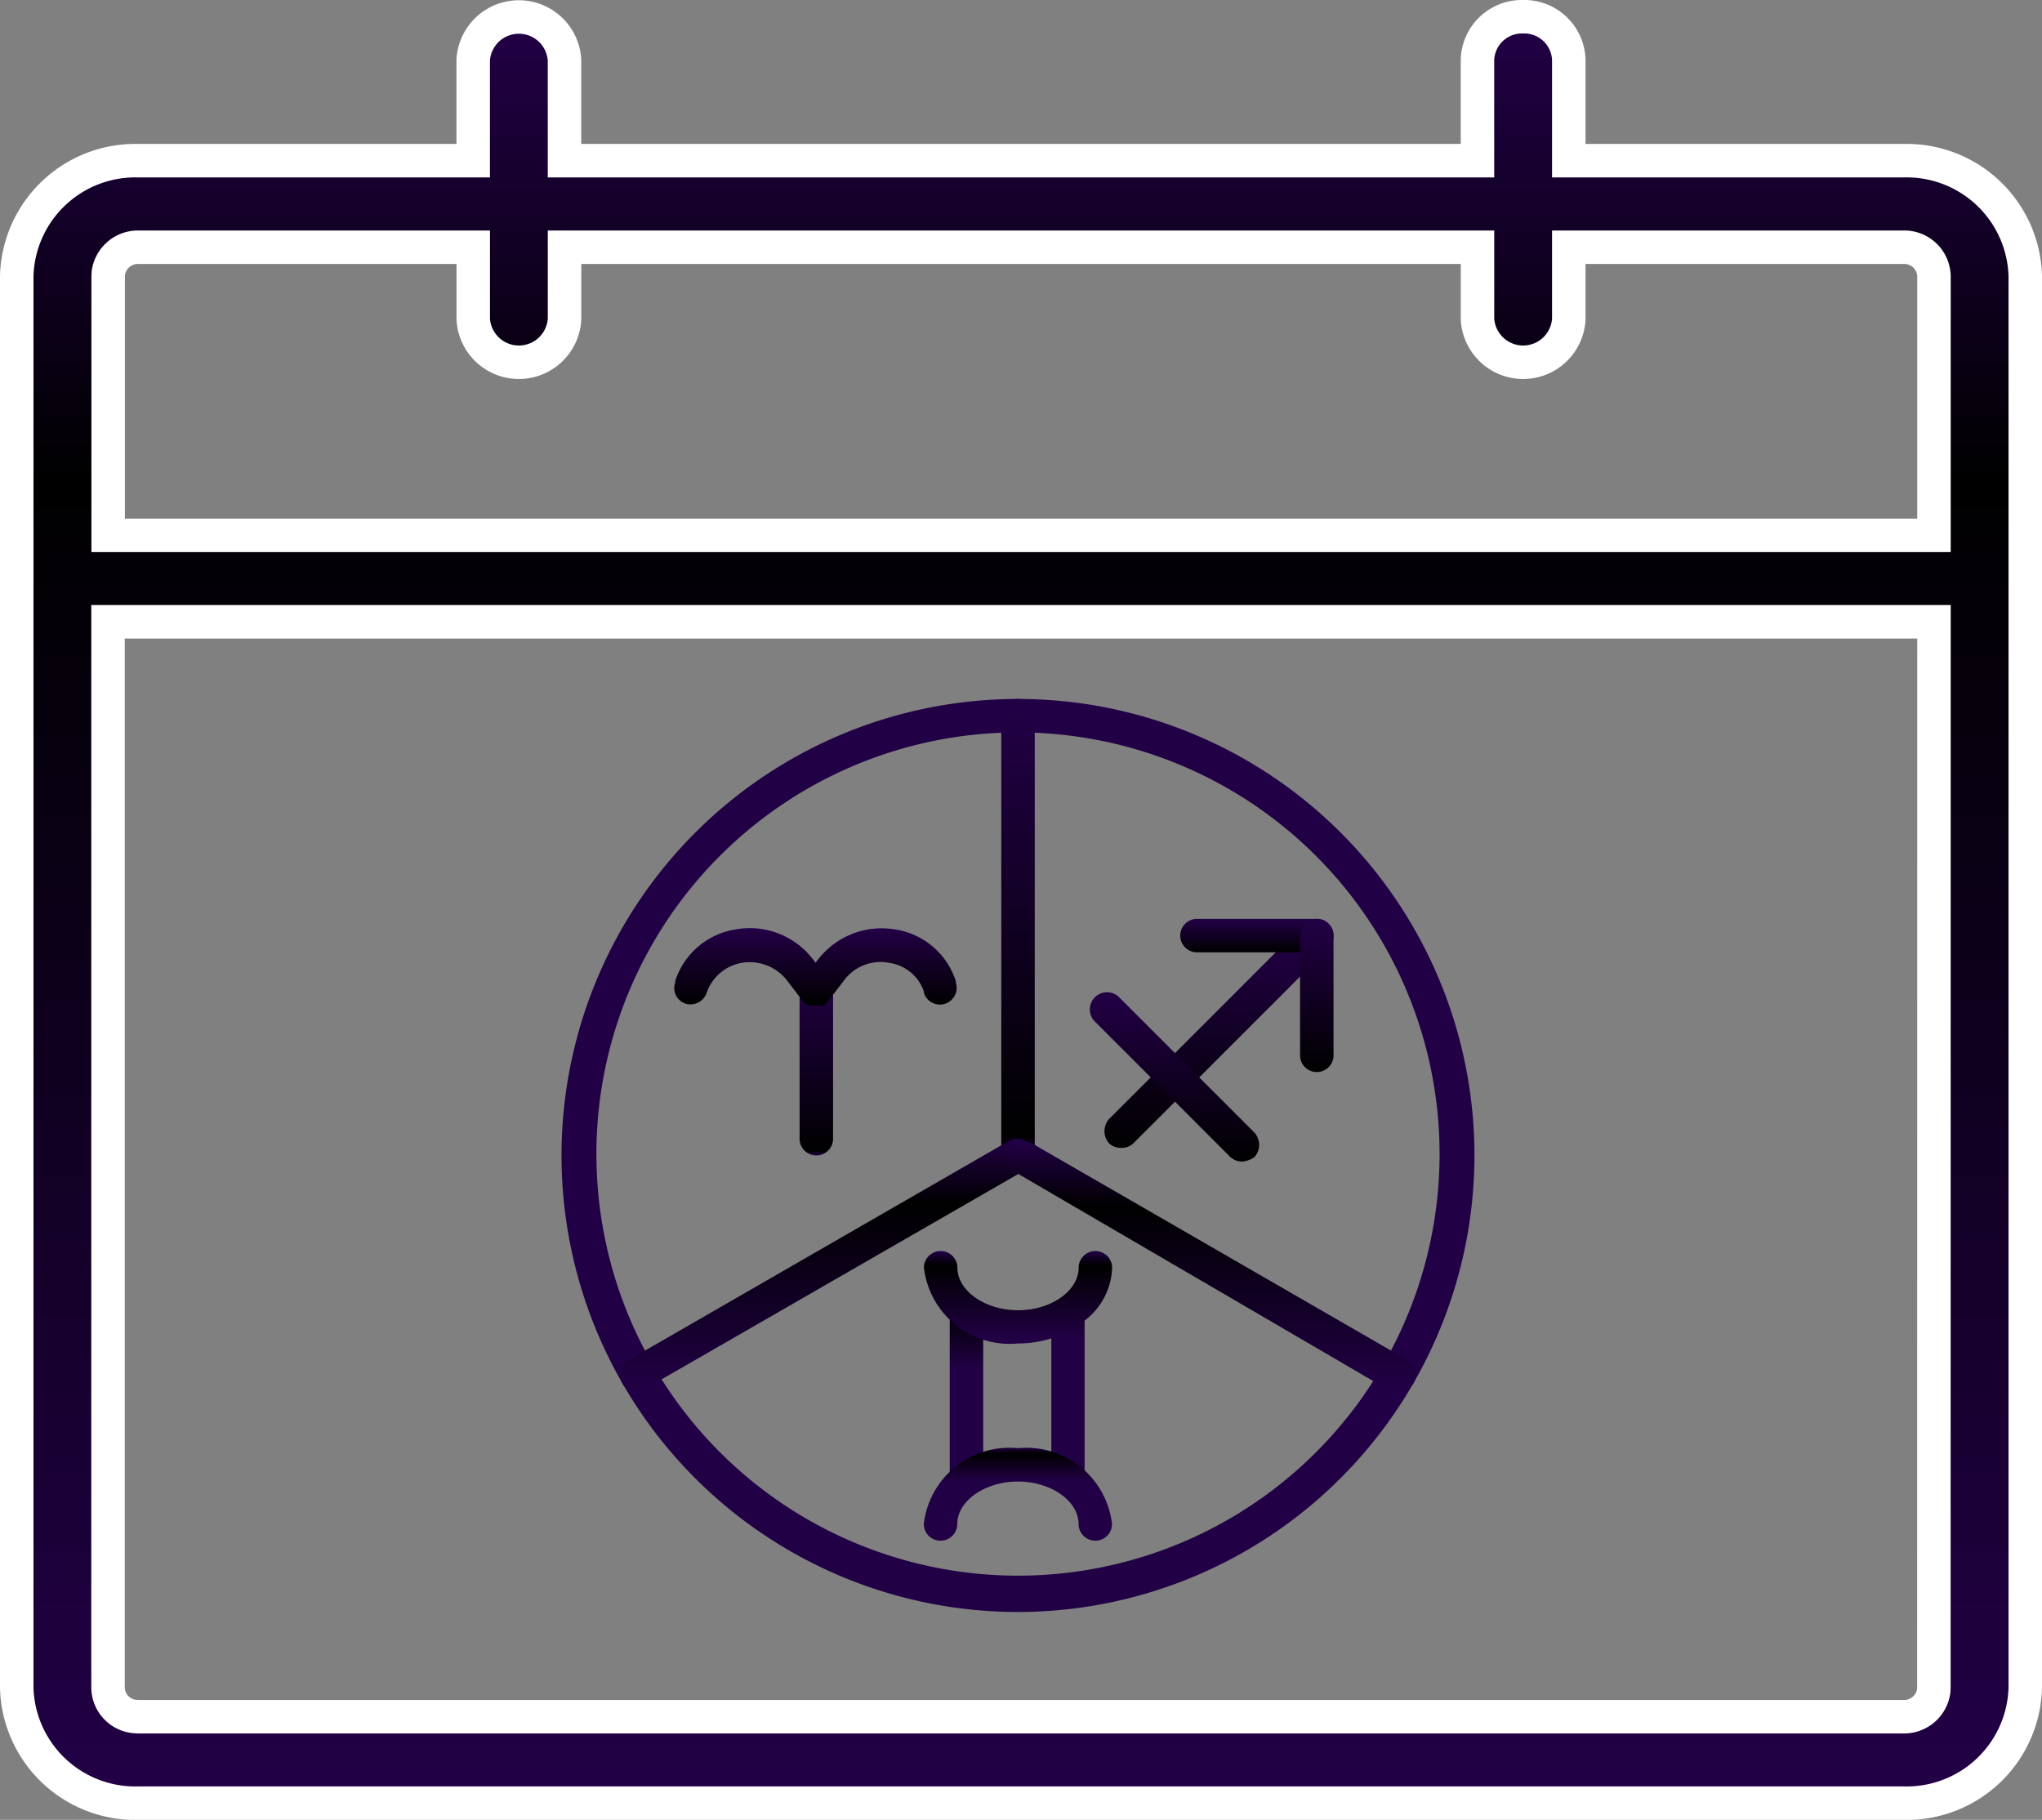 <svg xmlns="http://www.w3.org/2000/svg" xmlns:xlink="http://www.w3.org/1999/xlink" width="61" height="54.359" viewBox="0 0 61 54.359">
  <rect x="0" y="0" width="61" height="54.359" fill="#808080" stroke="none"/>
  <defs>
    <linearGradient id="linear-gradient" x1="0.5" x2="0.5" y2="1" gradientUnits="objectBoundingBox">
      <stop offset="0" stop-color="#220046"/>
      <stop offset="0.259" stop-color="220046"/>
      <stop offset="1" stop-color="#220046"/>
    </linearGradient>
    <linearGradient id="linear-gradient-2" x1="0.5" x2="1.39" y2="1.618" gradientUnits="objectBoundingBox">
      <stop offset="0" stop-color="#220046"/>
      <stop offset="0.644" stop-color="#220046"/>
      <stop offset="1" stop-color="#220046"/>
    </linearGradient>
    <linearGradient id="linear-gradient-3" x1="0.5" x2="0.5" y2="1" gradientUnits="objectBoundingBox">
      <stop offset="0" stop-color="#220046"/>
      <stop offset="0.059" stop-color="220046"/>
      <stop offset="0.368" stop-color="#220046"/>
      <stop offset="1" stop-color="#220046"/>
    </linearGradient>
    <linearGradient id="linear-gradient-6" x1="0.5" x2="0.5" y2="1" gradientUnits="objectBoundingBox">
      <stop offset="0" stop-color="#220046"/>
      <stop offset="0.975" stop-color="220046"/>
      <stop offset="1" stop-color="#220046"/>
    </linearGradient>
    <linearGradient id="linear-gradient-9" x1="0.5" x2="0.5" y2="1" gradientUnits="objectBoundingBox">
      <stop offset="0" stop-color="#220046"/>
      <stop offset="1" stop-color="220046"/>
      <stop offset="1" stop-color="#220046"/>
    </linearGradient>
    <linearGradient id="linear-gradient-13" x1="0.5" x2="0.5" y2="1" gradientUnits="objectBoundingBox">
      <stop offset="0" stop-color="#220046"/>
      <stop offset="0.92" stop-color="220046"/>
      <stop offset="1" stop-color="#220046"/>
    </linearGradient>
  </defs>
  <g id="Group_2707" data-name="Group 2707" transform="translate(-128.5 -714.5)">
    <g id="Group_2668" data-name="Group 2668" transform="translate(129 715)">
      <g id="Group_2663" data-name="Group 2663" transform="translate(0 0)">
        <g id="Group_2648" data-name="Group 2648">
          <path id="Path_23270" data-name="Path 23270" d="M62,19a1.329,1.329,0,0,1,1.364,1.291V23.3h10A3.543,3.543,0,0,1,77,26.746V68.917a3.543,3.543,0,0,1-3.636,3.443H20.636A3.543,3.543,0,0,1,17,68.917V26.746A3.543,3.543,0,0,1,20.636,23.3h10V20.291a1.366,1.366,0,0,1,2.727,0V23.3H60.636V20.291A1.329,1.329,0,0,1,62,19ZM74.273,37.073H19.727V68.917a.879.879,0,0,0,.8.855l.106.006H73.364a.893.893,0,0,0,.9-.76l.006-.1Zm-.909-11.188h-10v2.152a1.366,1.366,0,0,1-2.727,0V25.885H33.364v2.152a1.366,1.366,0,0,1-2.727,0V25.885h-10a.893.893,0,0,0-.9.76l-.006.1v7.746H74.273V26.746A.886.886,0,0,0,73.364,25.885Z" transform="translate(-17 -19)" stroke="#fff" stroke-width="1" fill-rule="evenodd" fill="url(#linear-gradient)"/>
        </g>
      </g>
      <g id="Group_2664" data-name="Group 2664" transform="translate(16.273 20.377)">
        <g id="Group_2479" data-name="Group 2479">
          <path id="Path_822" data-name="Path 822" d="M33.536,27.273A13.636,13.636,0,1,1,47.173,13.636,13.65,13.65,0,0,1,33.536,27.273ZM33.536,1A12.594,12.594,0,1,0,46.131,13.591,12.6,12.6,0,0,0,33.536,1Z" transform="translate(-19.9 0)" fill="url(#linear-gradient-2)"/>
        </g>
        <g id="Group_2484" data-name="Group 2484" transform="translate(10.827 16.491)">
          <g id="Group_2480" data-name="Group 2480" transform="translate(0.771 1.359)">
            <path id="Path_823" data-name="Path 823" d="M46,45.289a.5.5,0,0,1-.5-.5V39.9a.5.5,0,1,1,1,0v4.893A.5.5,0,0,1,46,45.289Z" transform="translate(-45.5 -39.4)" fill="url(#linear-gradient-3)"/>
          </g>
          <path id="Union_86" data-name="Union 86" d="M3.806,6.75V2.61a3.324,3.324,0,0,1-1,.151A2.577,2.577,0,0,1,0,.5.5.5,0,0,1,.5,0,.5.5,0,0,1,1,.5c0,.68.816,1.269,1.813,1.269S4.622,1.177,4.622.5a.5.5,0,0,1,1,0A2.069,2.069,0,0,1,4.8,2.079V6.75a.452.452,0,0,1-.5.5A.5.5,0,0,1,3.806,6.75Z" transform="translate(0 0)" fill="url(#linear-gradient-3)"/>
          <g id="Group_2482" data-name="Group 2482" transform="translate(0.001 5.889)">
            <path id="Path_825" data-name="Path 825" d="M48.919,52.164a.5.5,0,0,1-.5-.5c0-.68-.815-1.268-1.812-1.268s-1.812.589-1.812,1.268a.5.5,0,0,1-1,0A2.576,2.576,0,0,1,46.609,49.4a2.576,2.576,0,0,1,2.809,2.265A.5.5,0,0,1,48.919,52.164Z" transform="translate(-43.8 -49.4)" fill="url(#linear-gradient-3)"/>
          </g>
        </g>
        <g id="Group_2488" data-name="Group 2488" transform="translate(3.37 6.855)">
          <g id="Group_2485" data-name="Group 2485" transform="translate(3.743 1.345)">
            <path id="Path_827" data-name="Path 827" d="M36.1,23.536a.5.5,0,0,1-.5-.5V18.6a.5.5,0,1,1,1,0v4.44A.5.5,0,0,1,36.1,23.536Z" transform="translate(-35.6 -18.1)" fill="url(#linear-gradient-6)"/>
          </g>
          <g id="Group_2486" data-name="Group 2486" transform="translate(3.722)">
            <path id="Path_828" data-name="Path 828" d="M36.073,17.473a.84.84,0,0,1-.317-.091.511.511,0,0,1-.091-.725l.453-.589a2.41,2.41,0,0,1,2.31-.906,2.265,2.265,0,0,1,1.812,1.54v.045a.5.5,0,1,1-.951.317V17.02a1.288,1.288,0,0,0-1.042-.861,1.355,1.355,0,0,0-1.359.544l-.453.589A.4.4,0,0,1,36.073,17.473Z" transform="translate(-35.553 -15.132)" fill="url(#linear-gradient-6)"/>
          </g>
          <g id="Group_2487" data-name="Group 2487" transform="translate(0 0)">
            <path id="Path_829" data-name="Path 829" d="M31.579,17.473a.492.492,0,0,1-.408-.181l-.453-.589a1.409,1.409,0,0,0-1.359-.544,1.355,1.355,0,0,0-1.042.861.515.515,0,0,1-.634.362.49.49,0,0,1-.317-.634V16.7a2.265,2.265,0,0,1,1.812-1.54,2.374,2.374,0,0,1,2.31.906l.453.589a.511.511,0,0,1-.091.725A.383.383,0,0,1,31.579,17.473Z" transform="translate(-27.338 -15.132)" fill="url(#linear-gradient-6)"/>
          </g>
        </g>
        <g id="Group_2494" data-name="Group 2494" transform="translate(15.811 6.569)">
          <g id="Group_2489" data-name="Group 2489" transform="translate(0.408 0.408)">
            <path id="Path_830" data-name="Path 830" d="M56.2,21.833a.514.514,0,0,1-.362-.136.55.55,0,0,1,0-.725l5.436-5.436a.513.513,0,0,1,.725.725L56.561,21.7A.514.514,0,0,1,56.2,21.833Z" transform="translate(-55.7 -15.4)" fill="url(#linear-gradient-9)"/>
          </g>
          <g id="Group_2490" data-name="Group 2490" transform="translate(0 2.22)">
            <path id="Path_831" data-name="Path 831" d="M59.33,24.429a.514.514,0,0,1-.362-.136l-4.032-4.032a.513.513,0,1,1,.725-.725l4.032,4.032a.55.55,0,0,1,0,.725A.723.723,0,0,1,59.33,24.429Z" transform="translate(-54.8 -19.4)" fill="url(#linear-gradient-9)"/>
          </g>
          <g id="Group_2493" data-name="Group 2493" transform="translate(2.673)">
            <g id="Group_2491" data-name="Group 2491">
              <path id="Path_832" data-name="Path 832" d="M64.777,15.5H61.2a.5.5,0,0,1,0-1h3.579a.5.5,0,0,1,0,1Z" transform="translate(-60.7 -14.5)" fill="url(#linear-gradient-9)"/>
            </g>
            <g id="Group_2492" data-name="Group 2492" transform="translate(3.579)">
              <path id="Path_833" data-name="Path 833" d="M69.1,19.076a.5.5,0,0,1-.5-.5V15a.5.5,0,1,1,1,0v3.579A.5.5,0,0,1,69.1,19.076Z" transform="translate(-68.6 -14.5)" fill="url(#linear-gradient-9)"/>
            </g>
          </g>
        </g>
        <g id="Group_2495" data-name="Group 2495" transform="translate(13.138)">
          <path id="Path_834" data-name="Path 834" d="M49.4,14.135a.5.5,0,0,1-.5-.5V.5a.5.5,0,1,1,1,0V13.636A.5.5,0,0,1,49.4,14.135Z" transform="translate(-48.9)" fill="url(#linear-gradient-13)"/>
        </g>
        <g id="Group_2496" data-name="Group 2496" transform="translate(1.748 13.165)">
          <path id="Path_835" data-name="Path 835" d="M24.276,36.6a.5.5,0,0,1-.453-.272.511.511,0,0,1,.181-.68L35.33,29.123a.5.5,0,1,1,.5.861L24.5,36.507A.346.346,0,0,1,24.276,36.6Z" transform="translate(-23.759 -29.059)" fill="url(#linear-gradient)"/>
        </g>
        <g id="Group_2497" data-name="Group 2497" transform="translate(13.391 13.255)">
          <path id="Path_836" data-name="Path 836" d="M61.075,36.707a.575.575,0,0,1-.272-.045L49.7,30.184a.5.5,0,1,1,.5-.861l11.145,6.433a.511.511,0,0,1,.181.68A.551.551,0,0,1,61.075,36.707Z" transform="translate(-49.459 -29.259)" fill="url(#linear-gradient)"/>
        </g>
      </g>
    </g>
  </g>
</svg>
